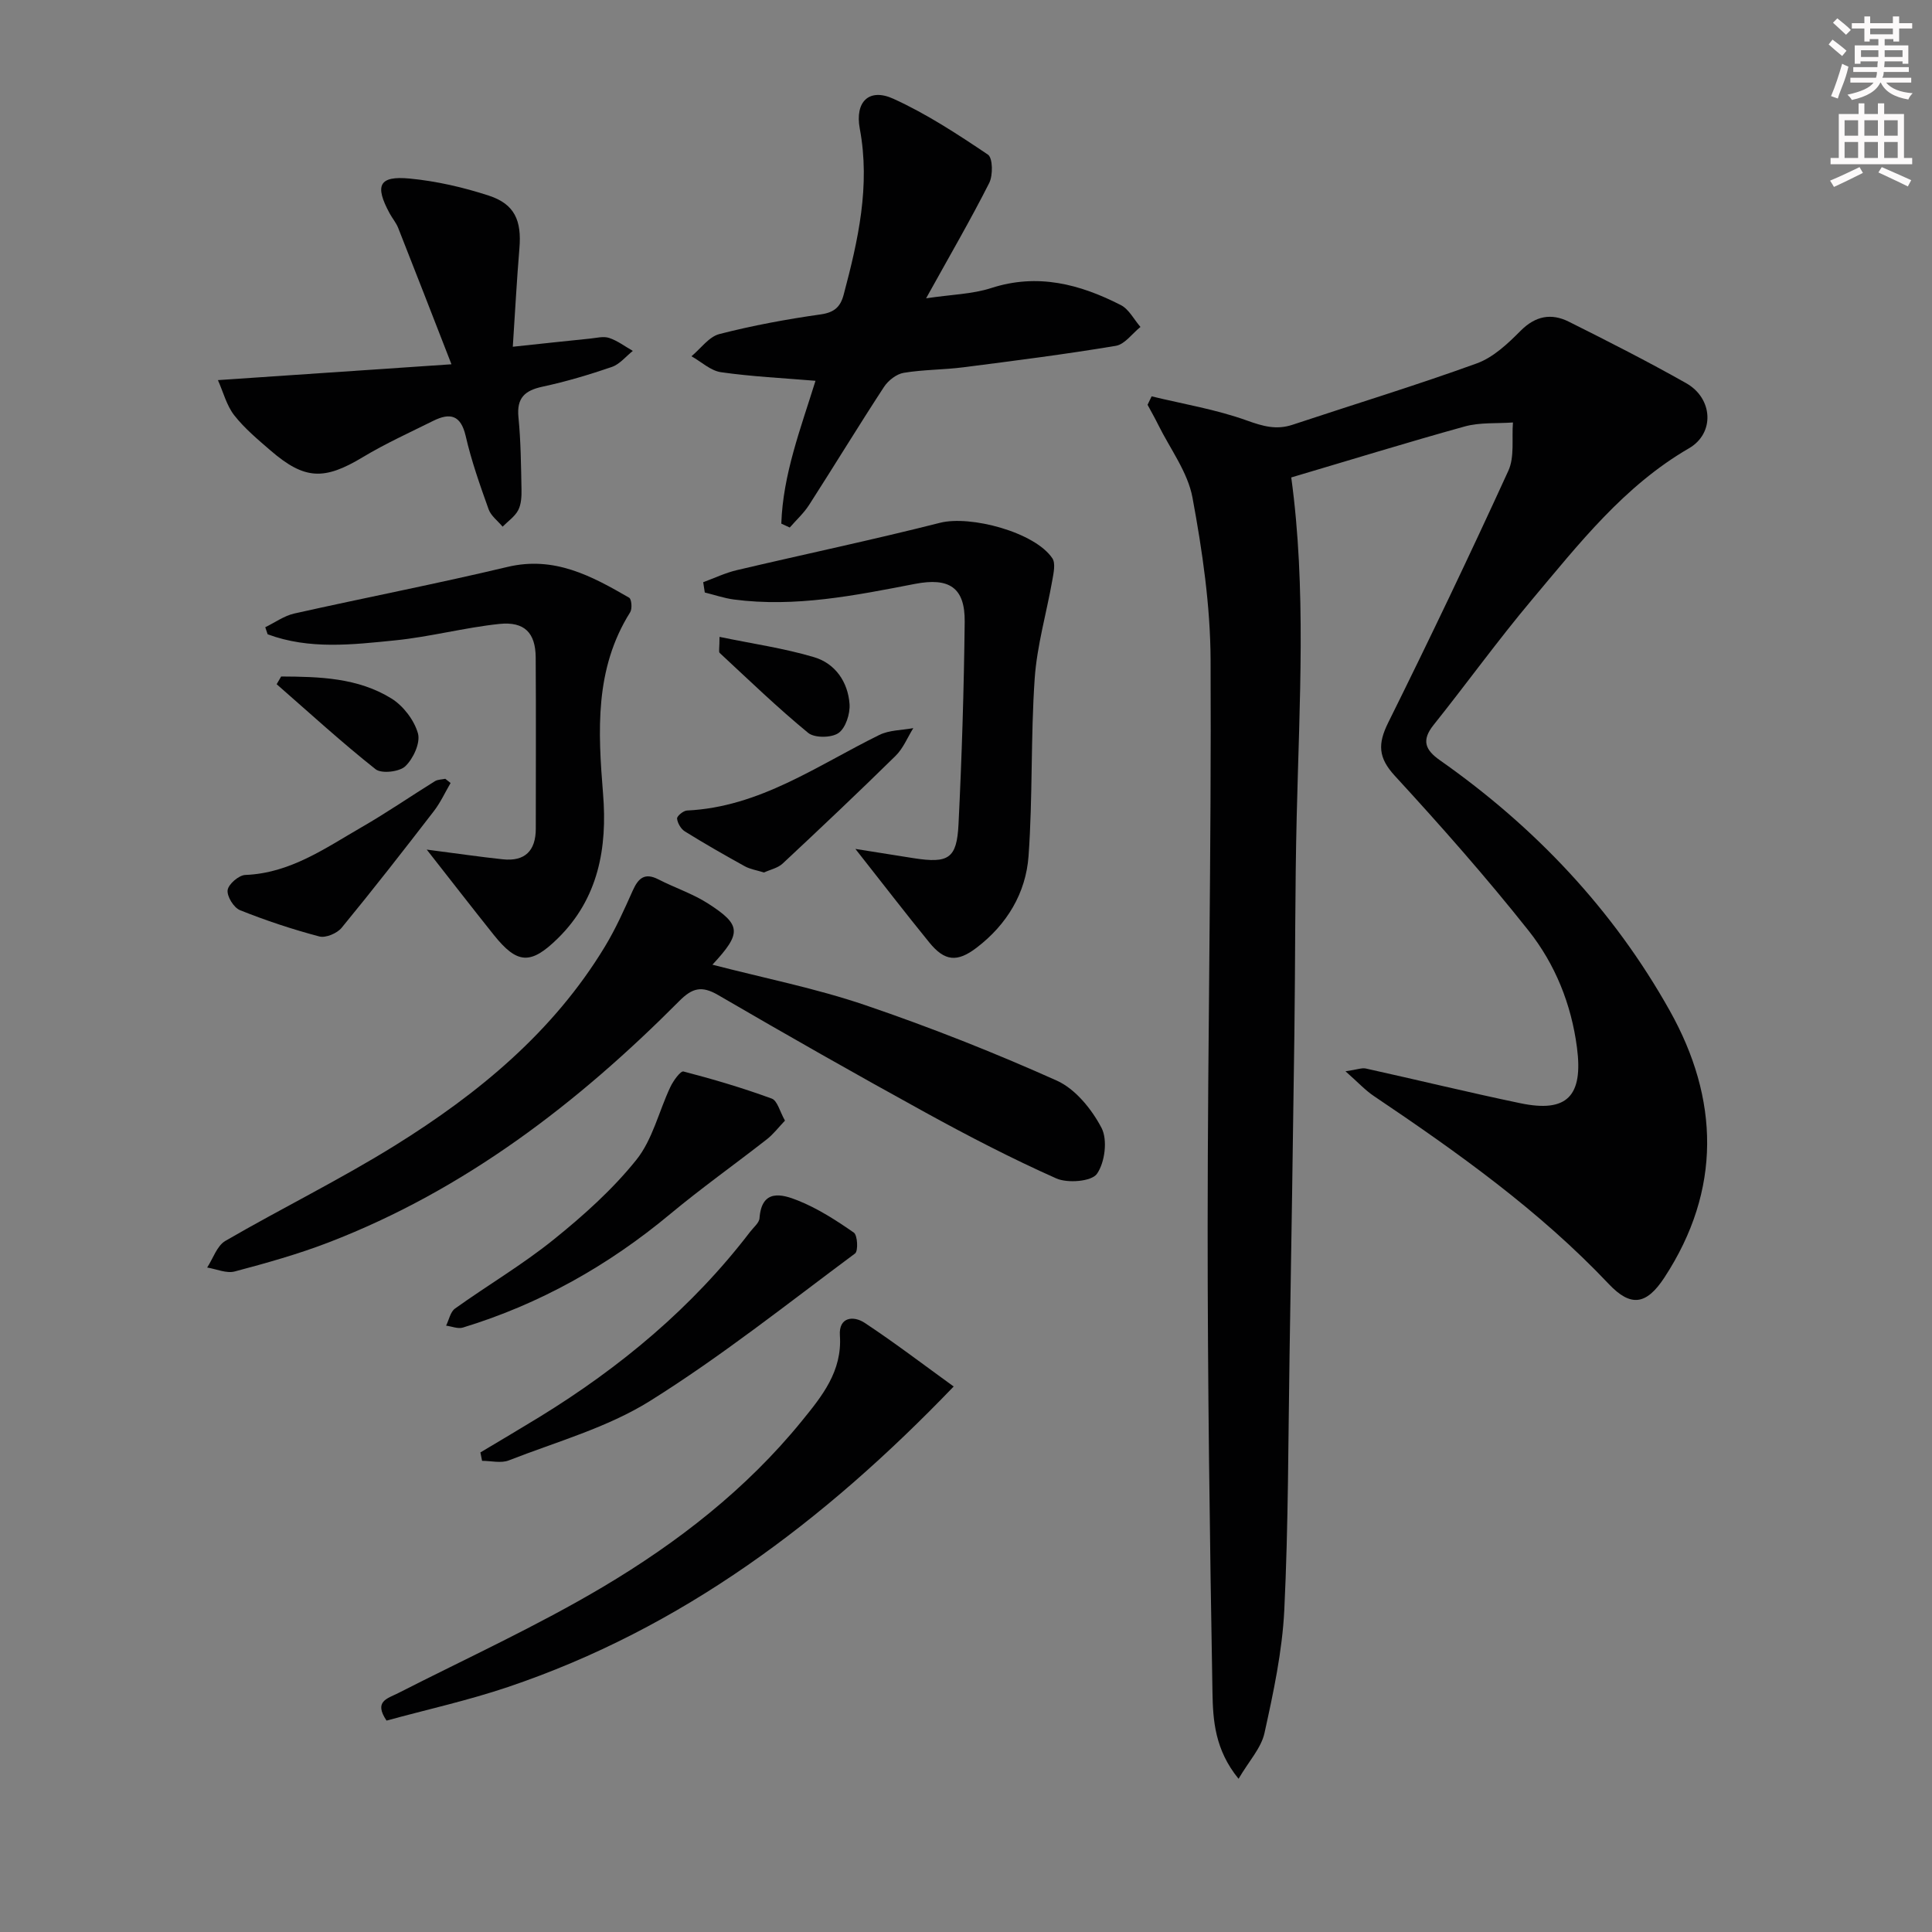 <svg enable-background="new 0 0 400 400" viewBox="0 0 400 400" xmlns="http://www.w3.org/2000/svg"><rect x="0" y="0" width="400" height="400" fill="#808080" stroke="none"/><g fill="#010102"><path d="m267.34 98.85c3.14 22.97 1.69 46.57 1.13 70.16-.37 14.99-.28 29.99-.48 44.99-.29 22.14-.64 44.28-1 66.42-.28 17.64-.24 35.29-1.09 52.91-.42 8.55-2.25 17.08-4.1 25.47-.68 3.11-3.22 5.81-5.37 9.48-4.9-6-5.3-12.09-5.4-17.83-.56-32.13-1.01-64.27-1-96.4.01-39.14.79-78.29.61-117.43-.05-11.22-1.7-22.54-3.75-33.6-.98-5.28-4.62-10.07-7.09-15.07-.69-1.4-1.47-2.76-2.21-4.14.28-.58.56-1.17.84-1.75 6.61 1.6 13.39 2.72 19.75 5.01 3.31 1.19 6.09 1.98 9.43.87 12.72-4.23 25.56-8.14 38.16-12.71 3.41-1.24 6.42-4.09 9.06-6.75 3.08-3.09 6.35-3.68 9.95-1.89 8.19 4.09 16.35 8.24 24.32 12.74 5.56 3.14 5.97 10.36.59 13.48-13.47 7.81-22.8 19.8-32.53 31.37-7.06 8.4-13.49 17.33-20.35 25.91-2.54 3.18-1.76 5.16 1.32 7.32 19.64 13.79 35.87 30.93 47.57 51.83 10.24 18.27 10.78 37.08-1.09 55.24-3.75 5.73-6.98 6.17-11.54 1.35-14.41-15.24-31.35-27.27-48.63-38.91-1.78-1.19-3.26-2.82-5.87-5.12 2.45-.36 3.39-.75 4.19-.58 10.68 2.36 21.31 4.96 32.01 7.19 9.67 2.02 13.05-1.46 11.72-11.56-1.17-8.95-4.51-17.22-10-24.15-8.77-11.06-18.14-21.67-27.7-32.07-3.48-3.78-3.55-6.63-1.38-11.01 8.56-17.26 16.87-34.64 24.88-52.16 1.31-2.87.68-6.64.95-9.99-3.33.24-6.81-.05-9.97.82-11.94 3.31-23.79 6.97-35.93 10.56z"/><path d="m147.5 199.73c10.81 2.8 21.43 4.9 31.6 8.36 13.45 4.58 26.72 9.82 39.68 15.63 3.86 1.73 7.25 5.92 9.28 9.8 1.29 2.47.7 7.16-.95 9.51-1.11 1.59-6.06 1.99-8.41.95-9.23-4.11-18.24-8.78-27.1-13.65-14.42-7.92-28.72-16.05-42.94-24.33-3.37-1.96-5.32-1.47-8 1.23-21.06 21.18-44.42 39.12-72.57 49.98-6.33 2.44-12.92 4.29-19.48 6.03-1.71.46-3.8-.5-5.72-.81 1.23-1.88 2.03-4.5 3.76-5.51 11.63-6.75 23.76-12.69 35.17-19.79 17.21-10.71 32.73-23.48 43.42-41.15 2.23-3.68 4-7.65 5.76-11.59 1.15-2.56 2.46-3.79 5.32-2.32 3.39 1.74 7.09 2.95 10.27 4.99 6.92 4.45 6.99 6.12.91 12.67z"/><path d="m161.76 108.41c.34-10.17 4.01-19.69 7.08-29.57-6.78-.57-13.22-.87-19.57-1.78-2.15-.31-4.08-2.16-6.11-3.3 1.92-1.59 3.61-4.04 5.79-4.6 6.89-1.77 13.93-3.07 20.99-4.07 2.82-.4 4.07-1.58 4.73-4.07 3-11.28 5.55-22.56 3.34-34.38-1.04-5.57 1.91-8.49 6.96-6.19 6.87 3.12 13.28 7.33 19.57 11.56 1.01.68 1.07 4.29.26 5.89-3.87 7.65-8.19 15.07-13.06 23.86 5.29-.79 9.58-.86 13.47-2.12 9.62-3.12 18.37-.81 26.84 3.52 1.69.86 2.73 2.99 4.07 4.53-1.69 1.35-3.24 3.6-5.1 3.91-10.46 1.75-21 3.09-31.53 4.44-4.11.53-8.31.47-12.39 1.15-1.5.25-3.21 1.59-4.08 2.92-5.27 8.06-10.28 16.3-15.49 24.41-1.1 1.72-2.67 3.14-4.02 4.7-.6-.27-1.18-.54-1.75-.81z"/><path d="m106.17 71.79c5.79-.62 10.9-1.17 16.01-1.69 1.32-.13 2.78-.53 3.95-.13 1.74.58 3.27 1.76 4.89 2.68-1.44 1.14-2.71 2.76-4.34 3.32-4.69 1.61-9.48 3.04-14.33 4.08-3.69.79-5.41 2.32-5.01 6.34.49 4.94.53 9.94.63 14.91.03 1.45-.04 3.09-.68 4.32-.7 1.34-2.12 2.29-3.23 3.42-.99-1.19-2.41-2.23-2.9-3.6-1.78-4.98-3.56-10-4.74-15.15-1.01-4.38-3.23-4.89-6.72-3.16-4.89 2.43-9.89 4.7-14.57 7.51-8 4.82-12.06 4.73-19.14-1.39-2.64-2.28-5.37-4.56-7.5-7.28-1.57-2.01-2.24-4.72-3.37-7.27 16.21-1.1 31.35-2.13 48.35-3.28-4.09-10.5-7.53-19.38-11.03-28.23-.42-1.07-1.21-1.98-1.76-3-3.16-5.82-2.23-7.83 4.16-7.22 5.53.53 11.1 1.81 16.39 3.54 5.33 1.75 6.79 5.16 6.31 10.89-.55 6.57-.89 13.15-1.37 20.39z"/><path d="m145.59 120.54c2.32-.85 4.58-1.94 6.97-2.5 14.01-3.3 28.11-6.26 42.06-9.8 6.3-1.6 19.64 1.94 23.26 7.35.7 1.05.25 3.05-.01 4.55-1.2 6.8-3.18 13.53-3.65 20.37-.84 12.21-.39 24.51-1.27 36.71-.55 7.7-4.49 14.21-10.75 18.99-4.02 3.07-6.61 2.83-9.79-1.07-4.9-6.02-9.63-12.17-15.31-19.38 4.87.77 8.47 1.36 12.08 1.92 7.19 1.11 8.92.1 9.27-7.03.69-13.96 1.12-27.93 1.28-41.9.08-7.12-3.21-9.23-10.3-7.86-12.38 2.39-24.76 4.9-37.49 3.23-2.03-.27-4.01-.96-6.02-1.45-.1-.71-.21-1.42-.33-2.13z"/><path d="m88.35 175.9c6.29.81 11.01 1.51 15.75 2.01 4.6.49 6.83-1.78 6.83-6.36 0-11.82.06-23.63-.02-35.45-.04-5.06-2.3-7.46-7.52-6.92-7.23.76-14.34 2.67-21.58 3.4-8.83.89-17.79 1.95-26.4-1.26-.16-.49-.32-.98-.49-1.46 2-.97 3.91-2.37 6.02-2.84 14.69-3.29 29.47-6.15 44.11-9.64 9.71-2.32 17.44 1.87 25.21 6.37.51.3.66 2.29.21 3.01-7.39 11.75-6.66 24.62-5.61 37.64.9 11.11-.95 21.6-9.35 29.86-5.64 5.55-8.42 5.37-13.28-.7-4.41-5.52-8.74-11.11-13.88-17.66z"/><path d="m197.45 287.06c-26.93 28.02-56.34 50.1-92.29 62.22-8.27 2.79-16.84 4.68-25.13 6.95-2.7-3.99.16-4.55 2.39-5.68 14.19-7.23 28.73-13.88 42.4-21.99 15.46-9.19 29.7-20.23 41.18-34.35 4.19-5.15 8.4-10.3 7.89-17.73-.26-3.82 2.81-4.13 5.13-2.6 6.4 4.23 12.51 8.91 18.43 13.18z"/><path d="m99.46 300.71c4.08-2.44 8.17-4.85 12.22-7.33 16.74-10.28 31.64-22.66 43.63-38.35.7-.92 1.87-1.84 1.94-2.83.45-6.13 4.67-4.96 7.92-3.66 4.11 1.64 7.95 4.11 11.61 6.66.77.54.93 3.82.25 4.32-14 10.4-27.7 21.31-42.45 30.53-8.86 5.54-19.38 8.45-29.24 12.31-1.61.63-3.67.09-5.53.09-.11-.58-.23-1.16-.35-1.74z"/><path d="m162.52 232.01c-1.32 1.38-2.39 2.8-3.74 3.86-6.64 5.19-13.53 10.08-20.01 15.47-12.8 10.66-27 18.66-42.94 23.52-1.02.31-2.31-.25-3.47-.4.6-1.2.88-2.85 1.85-3.54 6.75-4.83 13.95-9.07 20.39-14.26 6.17-4.97 12.22-10.38 17.15-16.53 3.37-4.2 4.66-10.05 7.04-15.08.6-1.28 2.11-3.37 2.72-3.21 6.16 1.6 12.29 3.42 18.27 5.61 1.17.42 1.67 2.69 2.74 4.56z"/><path d="m93.29 162.11c-1.14 1.95-2.09 4.04-3.46 5.82-6.27 8.13-12.58 16.23-19.1 24.16-.94 1.15-3.3 2.15-4.63 1.79-5.57-1.47-11.07-3.3-16.42-5.44-1.28-.52-2.73-2.86-2.55-4.16.17-1.23 2.32-3.08 3.65-3.13 9.3-.36 16.54-5.54 24.11-9.9 5.16-2.97 10.08-6.36 15.15-9.51.59-.37 1.43-.34 2.15-.5.37.29.74.58 1.1.87z"/><path d="m158.18 180.64c-1.5-.47-2.86-.67-3.98-1.29-4.19-2.31-8.34-4.69-12.4-7.21-.82-.51-1.52-1.71-1.62-2.66-.05-.51 1.29-1.63 2.05-1.67 15.07-.71 26.98-9.34 39.83-15.65 2.07-1.02 4.67-.97 7.03-1.41-1.2 1.93-2.09 4.19-3.67 5.74-7.68 7.55-15.51 14.95-23.38 22.3-1.01.94-2.59 1.26-3.86 1.85z"/><path d="m58.21 140.06c7.89.04 15.87.24 22.84 4.56 2.45 1.52 4.7 4.47 5.48 7.21.55 1.95-.95 5.22-2.6 6.8-1.22 1.18-4.94 1.6-6.17.63-7.05-5.58-13.7-11.68-20.48-17.6.31-.54.62-1.07.93-1.6z"/><path d="m148.97 131.86c6.89 1.43 13.37 2.35 19.57 4.2 4.39 1.3 7.02 5.13 7.35 9.71.14 2.01-.8 4.94-2.28 5.99-1.45 1.02-4.95 1.06-6.28-.02-6.36-5.22-12.29-10.96-18.33-16.56-.24-.23-.03-.93-.03-3.32z"/></g><path d="m378.6 9.2.8-1c.9.7 1.9 1.4 2.9 2.3l-.9 1.1c-1.1-.9-2-1.7-2.8-2.4zm.5 10.7c.9-2.1 1.6-4.3 2.3-6.7.4.2.8.4 1.3.6-.7 3.1-1.5 4.3-2.2 6.6zm.4-15.2.9-.9c1 .8 2 1.6 2.8 2.4l-1 1c-1-.9-1.9-1.8-2.7-2.5zm12.5-1.3h1.2v1.4h2.7v1.1h-2.7v2.7h-1.2v-.5h-1.8v1.3h4.9v3.8h-1.2v-.5h-3.7c0 .4-.1.9-.1 1.2h5.1v1h-5.2c0 .5-.1.9-.3 1.2h6v1h-5.2c1.1 1.3 2.9 2 5.5 2.2-.4.4-.7.8-.9 1.3-2.9-.5-4.8-1.6-5.7-3.5h-.1c-.8 1.7-2.7 2.9-5.9 3.6-.2-.4-.6-.8-.9-1.1 2.8-.6 4.6-1.4 5.4-2.5h-4.8v-1h5.3c.1-.3.2-.7.2-1.2h-4.9v-1h5c0-.4 0-.8.1-1.2h-3.6v.5h-1.2v-3.8h4.9v-1.3h-1.8v.5h-1.1v-2.7h-2.6v-1.1h2.6v-1.4h1.2v1.4h4.7v-1.4zm-6.7 8.4h3.6c0-.4 0-.9 0-1.4h-3.6zm1.9-4.7h4.7v-1.2h-4.7zm6.7 3.3h-3.7v1.4h3.7z" fill="#fcfafa"/><path d="m384.7 21.4h1.3v2.2h2.8v-2.2h1.3v2.2h4.1v9.1h1.7v1.3h-16.9v-1.3h1.7v-9.1h4.1v-2.2zm.3 13.2.7 1.2c-1.8.9-3.8 1.9-6 2.9-.2-.4-.5-.8-.8-1.3 2.4-1 4.4-2 6.1-2.8zm-3.1-6.5h2.8v-3.2h-2.8zm0 4.6h2.8v-3.3h-2.8v3.2zm4.1-4.6h2.8v-3.2h-2.8zm0 4.6h2.8v-3.3h-2.8zm3.6 1.9c2.1.9 4.1 1.8 6.1 2.7l-.7 1.3c-2.2-1.1-4.2-2-6.1-2.9zm3.3-9.7h-2.8v3.2h2.8zm-2.8 7.8h2.8v-3.3h-2.8z" fill="#fcfafa"/></svg>